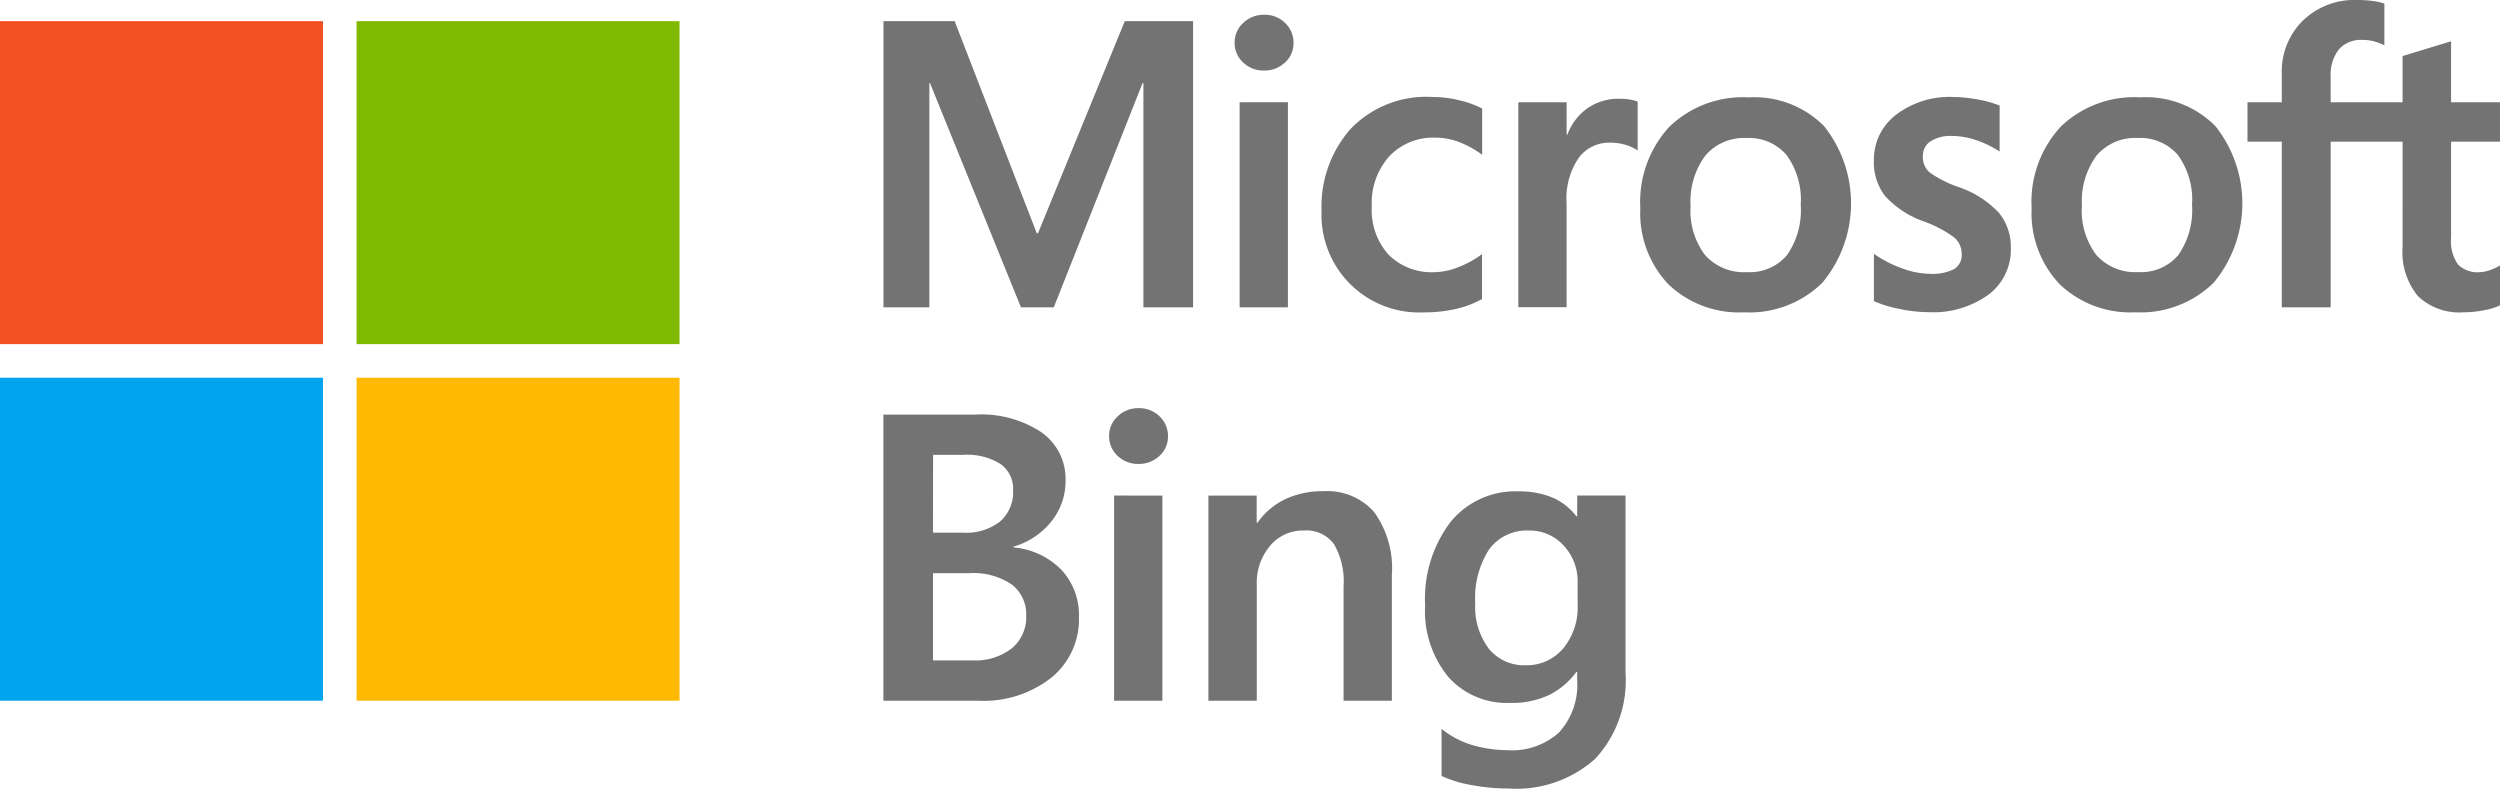 <?xml version="1.0" encoding="utf-8"?>
<svg xmlns="http://www.w3.org/2000/svg" width="152.186" height="48" viewBox="0 0 152.186 48"><g transform="translate(-71.465 -69.476)"><g transform="translate(125.241 94.323)"><path d="M172.982,121.439v.049a4.629,4.629,0,0,1,2.921,1.367,4.038,4.038,0,0,1,1.063,2.873,4.555,4.555,0,0,1-1.689,3.693,6.652,6.652,0,0,1-4.385,1.4h-5.831V113.4h5.612a6.63,6.63,0,0,1,4.014,1.081,3.463,3.463,0,0,1,1.464,2.939,3.894,3.894,0,0,1-.869,2.491A4.549,4.549,0,0,1,172.982,121.439Zm-4.9-.85h1.847a3.349,3.349,0,0,0,2.229-.675,2.384,2.384,0,0,0,.8-1.925,1.839,1.839,0,0,0-.765-1.579,3.835,3.835,0,0,0-2.271-.559h-1.835Zm0,7.774h2.405a3.6,3.6,0,0,0,2.393-.735,2.445,2.445,0,0,0,.875-1.974,2.289,2.289,0,0,0-.881-1.913,4.187,4.187,0,0,0-2.606-.686h-2.187Z" transform="translate(-165.062 -113.01)" fill="#737373"/><path d="M188.977,114.435a1.6,1.6,0,0,1,.529-1.221,1.783,1.783,0,0,1,1.257-.492,1.757,1.757,0,0,1,1.288.5,1.639,1.639,0,0,1,.51,1.208,1.576,1.576,0,0,1-.522,1.2,1.8,1.8,0,0,1-1.275.486,1.771,1.771,0,0,1-1.269-.492A1.59,1.59,0,0,1,188.977,114.435Zm3.243,3.608V130.53h-2.939V118.042Z" transform="translate(-175.237 -112.722)" fill="#737373"/><path d="M210.667,126.632v7.641h-2.939V127.3a4.537,4.537,0,0,0-.577-2.55,2.088,2.088,0,0,0-1.852-.838,2.589,2.589,0,0,0-2.047.935,3.476,3.476,0,0,0-.808,2.356v7.07H199.5V121.785h2.939v1.652h.049a4.421,4.421,0,0,1,1.7-1.439,5.367,5.367,0,0,1,2.332-.48,3.8,3.8,0,0,1,3.068,1.269A5.841,5.841,0,0,1,210.667,126.632Z" transform="translate(-179.715 -116.464)" fill="#737373"/><path d="M231.721,121.793h2.94v10.8a7.007,7.007,0,0,1-1.84,5.218,7.184,7.184,0,0,1-5.266,1.816,12.21,12.21,0,0,1-2.278-.213,7.219,7.219,0,0,1-1.816-.553v-2.866a5.539,5.539,0,0,0,2.029,1.032,8.087,8.087,0,0,0,2,.267,4.243,4.243,0,0,0,3.134-1.093,4.3,4.3,0,0,0,1.093-3.171v-.5h-.048a4.643,4.643,0,0,1-1.622,1.385,5.287,5.287,0,0,1-2.436.5,4.76,4.76,0,0,1-3.741-1.585,6.321,6.321,0,0,1-1.409-4.355,7.747,7.747,0,0,1,1.536-5.06,5.082,5.082,0,0,1,4.149-1.877,5.194,5.194,0,0,1,2.065.377,3.591,3.591,0,0,1,1.458,1.142h.048Zm-6.207,6.56a4.193,4.193,0,0,0,.832,2.77,2.755,2.755,0,0,0,2.229,1,2.9,2.9,0,0,0,2.284-1.015,3.921,3.921,0,0,0,.887-2.679v-1.348a3.179,3.179,0,0,0-.85-2.242,2.767,2.767,0,0,0-2.114-.916,2.841,2.841,0,0,0-2.417,1.135A5.441,5.441,0,0,0,225.514,128.353Z" transform="translate(-189.484 -116.473)" fill="#737373"/></g><path d="M183.915,70.764V88.183H180.89V74.529h-.049l-5.405,13.654h-2l-5.539-13.654h-.036V88.183h-2.794V70.764H169.4l5,12.913h.072l5.285-12.913Zm2.529,1.324a1.6,1.6,0,0,1,.529-1.221,1.781,1.781,0,0,1,1.257-.492,1.757,1.757,0,0,1,1.288.5,1.639,1.639,0,0,1,.51,1.209,1.575,1.575,0,0,1-.522,1.2,1.8,1.8,0,0,1-1.276.486,1.768,1.768,0,0,1-1.269-.492A1.589,1.589,0,0,1,186.445,72.088Zm3.243,3.608V88.183h-2.939V75.7ZM198.6,86.045a4.068,4.068,0,0,0,1.446-.3,6.1,6.1,0,0,0,1.458-.8v2.733a5.871,5.871,0,0,1-1.6.607,8.691,8.691,0,0,1-1.962.207,5.942,5.942,0,0,1-6.207-6.2,7.122,7.122,0,0,1,1.762-4.962A6.384,6.384,0,0,1,198.5,75.38a6.841,6.841,0,0,1,1.67.213,5.6,5.6,0,0,1,1.342.492V78.9a5.987,5.987,0,0,0-1.391-.772,4.014,4.014,0,0,0-1.452-.273,3.684,3.684,0,0,0-2.806,1.13,4.254,4.254,0,0,0-1.069,3.049,4.06,4.06,0,0,0,1.026,2.952A3.708,3.708,0,0,0,198.6,86.045Zm11.273-10.556a3.735,3.735,0,0,1,.631.048,2.637,2.637,0,0,1,.474.122v2.976a2.564,2.564,0,0,0-.674-.322,3.347,3.347,0,0,0-1.076-.152,2.283,2.283,0,0,0-1.828.911,4.381,4.381,0,0,0-.747,2.806v6.3h-2.94V75.7h2.94v1.968h.049a3.439,3.439,0,0,1,1.215-1.6A3.3,3.3,0,0,1,209.877,75.489Zm1.265,6.632a6.762,6.762,0,0,1,1.749-4.907,6.441,6.441,0,0,1,4.859-1.81,5.989,5.989,0,0,1,4.574,1.743,7.557,7.557,0,0,1-.1,9.542,6.337,6.337,0,0,1-4.762,1.8,6.228,6.228,0,0,1-4.61-1.707A6.294,6.294,0,0,1,211.142,82.121Zm3.061-.1a4.462,4.462,0,0,0,.887,2.988,3.162,3.162,0,0,0,2.539,1.032,2.958,2.958,0,0,0,2.441-1.032,4.773,4.773,0,0,0,.838-3.061,4.611,4.611,0,0,0-.868-3.043,3.016,3.016,0,0,0-2.436-1.026,3.079,3.079,0,0,0-2.508,1.075A4.675,4.675,0,0,0,214.2,82.024Zm14.139-3.049a1.261,1.261,0,0,0,.4.99,6.872,6.872,0,0,0,1.774.9,6.012,6.012,0,0,1,2.472,1.586,3.285,3.285,0,0,1,.711,2.132,3.427,3.427,0,0,1-1.354,2.83,5.754,5.754,0,0,1-3.663,1.069,8.81,8.81,0,0,1-1.719-.188,7.661,7.661,0,0,1-1.6-.48V84.928a7.222,7.222,0,0,0,1.725.887,5.051,5.051,0,0,0,1.676.329,2.982,2.982,0,0,0,1.47-.28,1,1,0,0,0,.473-.935,1.3,1.3,0,0,0-.492-1.026,7.277,7.277,0,0,0-1.865-.966,5.766,5.766,0,0,1-2.308-1.531,3.354,3.354,0,0,1-.68-2.163,3.417,3.417,0,0,1,1.343-2.776,5.356,5.356,0,0,1,3.48-1.087,8.42,8.42,0,0,1,1.47.146,6.493,6.493,0,0,1,1.361.376V78.7a6.279,6.279,0,0,0-1.361-.668,4.54,4.54,0,0,0-1.543-.279,2.247,2.247,0,0,0-1.306.328A1.039,1.039,0,0,0,228.342,78.976Zm6.62,3.146a6.762,6.762,0,0,1,1.75-4.907,6.439,6.439,0,0,1,4.859-1.81,5.988,5.988,0,0,1,4.573,1.743,7.555,7.555,0,0,1-.1,9.542,6.336,6.336,0,0,1-4.762,1.8,6.227,6.227,0,0,1-4.61-1.707A6.292,6.292,0,0,1,234.962,82.121Zm3.061-.1a4.462,4.462,0,0,0,.887,2.988,3.16,3.16,0,0,0,2.538,1.032,2.959,2.959,0,0,0,2.442-1.032,4.776,4.776,0,0,0,.838-3.061,4.607,4.607,0,0,0-.869-3.043,3.016,3.016,0,0,0-2.436-1.026,3.079,3.079,0,0,0-2.509,1.075A4.679,4.679,0,0,0,238.024,82.024ZM257.543,78.1h-4.378V88.183h-2.976V78.1H248.1V75.7h2.089V73.959a4.321,4.321,0,0,1,1.282-3.226,4.494,4.494,0,0,1,3.285-1.257,7.348,7.348,0,0,1,.948.055,3.792,3.792,0,0,1,.729.164v2.539a3.01,3.01,0,0,0-.51-.206,2.647,2.647,0,0,0-.838-.122,1.775,1.775,0,0,0-1.421.577,2.543,2.543,0,0,0-.5,1.706V75.7h4.378V72.889l2.952-.9V75.7h2.976V78.1h-2.976v5.843a2.463,2.463,0,0,0,.419,1.628,1.673,1.673,0,0,0,1.318.474,1.965,1.965,0,0,0,.614-.121,2.882,2.882,0,0,0,.626-.292v2.43a3.458,3.458,0,0,1-.93.291,6.31,6.31,0,0,1-1.281.134,3.645,3.645,0,0,1-2.788-.99,4.217,4.217,0,0,1-.93-2.983Z" transform="translate(-39.821)" fill="#737373"/><g transform="translate(71.465 70.764)"><rect width="19.66" height="19.66" transform="translate(0 0)" fill="#f25022"/><rect width="19.66" height="19.66" transform="translate(21.706 0)" fill="#7fba00"/><rect width="19.66" height="19.66" transform="translate(0 21.706)" fill="#00a4ef"/><rect width="19.66" height="19.66" transform="translate(21.706 21.706)" fill="#ffb900"/></g></g></svg>